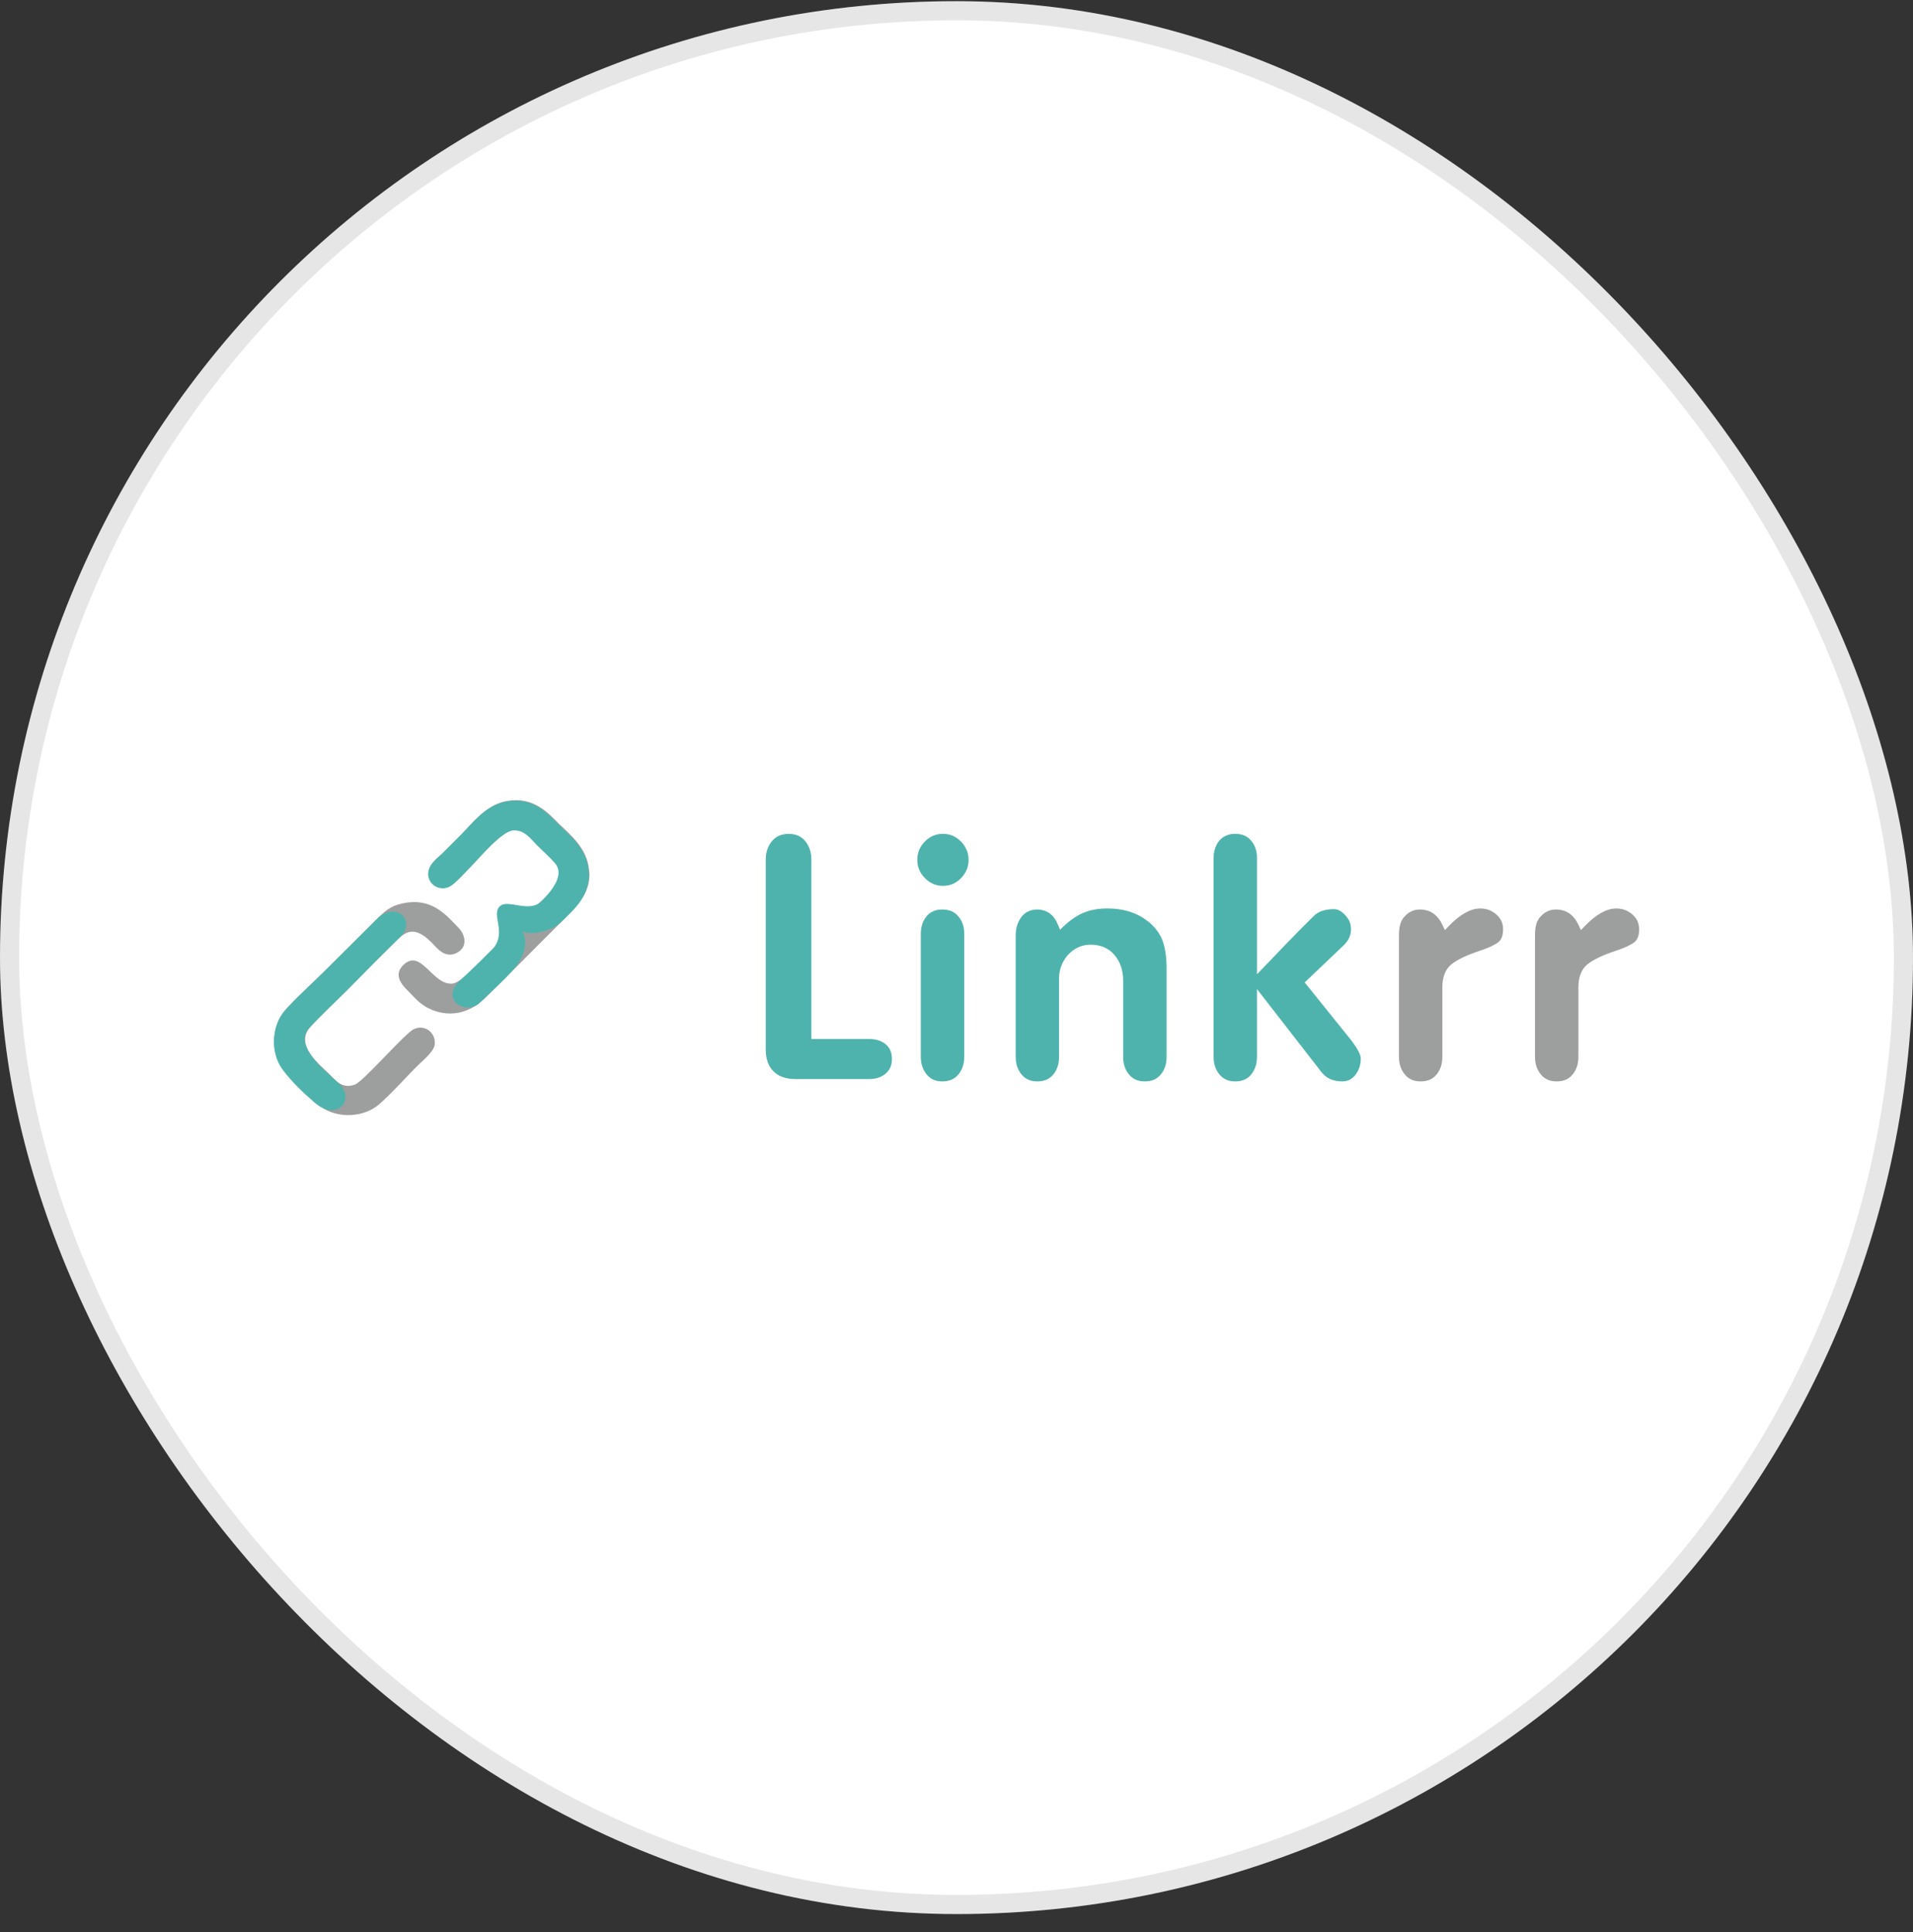 <?xml version="1.0" encoding="UTF-8"?> <svg xmlns="http://www.w3.org/2000/svg" width="100" height="101" viewBox="0 0 100 101" fill="none"><rect x="0" y="0" width="100" height="101" fill="#333333" stroke="none"/><rect y="0.062" width="100" height="100" rx="50" fill="white"></rect><rect x="0.5" y="0.562" width="99" height="99" rx="49.5" stroke="black" stroke-opacity="0.1"></rect><path fill-rule="evenodd" clip-rule="evenodd" d="M21.312 47.18C20.553 47.292 20.256 47.485 19.701 48.047C19.022 48.733 17.596 50.134 16.916 50.817C16.29 51.446 15.478 52.156 14.9 52.824C14.231 53.598 14.133 54.965 14.78 55.867C15.12 56.343 16.295 57.518 16.771 57.858C17.675 58.503 19.035 58.409 19.811 57.736C20.478 57.158 21.191 56.345 21.818 55.718C22.021 55.516 22.665 54.998 22.72 54.629C22.811 54.028 22.237 53.524 21.636 53.799C21.169 54.013 19.015 56.52 18.56 56.695C17.862 56.964 17.484 56.419 17.211 56.146C16.766 55.701 15.355 54.635 16.23 53.675C16.853 52.992 17.511 52.397 18.173 51.735C18.832 51.077 19.489 50.37 20.157 49.738C20.972 48.969 21.401 48.099 22.582 49.293C22.828 49.542 23.247 50.13 23.876 49.814C24.457 49.523 24.347 48.878 23.948 48.478C23.391 47.923 22.692 47.005 21.312 47.18L21.312 47.18Z" fill="#9D9E9E"></path><path fill-rule="evenodd" clip-rule="evenodd" d="M26.436 41.886C25.377 42.101 24.686 43.053 24.141 43.598C23.799 43.94 23.488 44.252 23.146 44.593C22.894 44.845 22.28 45.244 22.43 45.847C22.552 46.341 23.17 46.608 23.652 46.245C23.956 46.016 24.389 45.525 24.678 45.236C25.045 44.867 26.241 43.426 26.851 43.386C27.455 43.345 27.807 43.874 28.074 44.14C28.371 44.436 28.807 44.817 29.065 45.139C29.783 46.032 28.199 47.161 27.825 47.536C27.146 48.218 26.486 48.862 25.813 49.548C25.472 49.896 24.195 51.359 23.659 51.418C22.603 51.535 22.016 49.535 21.082 50.45C20.548 50.973 21.012 51.487 21.315 51.788C21.624 52.095 21.927 52.485 22.416 52.719C23.648 53.31 24.72 52.826 25.396 52.138C26.07 51.452 26.735 50.814 27.41 50.129C28.079 49.449 28.726 48.811 29.399 48.136C29.971 47.564 30.95 46.72 30.795 45.495C30.697 44.305 29.739 43.585 29.205 43.051C28.64 42.486 27.858 41.599 26.436 41.886H26.436Z" fill="#9D9E9E"></path><path fill-rule="evenodd" clip-rule="evenodd" d="M19.675 48.072C18.997 48.759 17.57 50.159 16.89 50.842C16.265 51.471 15.453 52.182 14.875 52.849C14.205 53.623 14.107 54.99 14.754 55.893C15.274 56.599 15.956 57.216 16.45 57.645C17.609 58.637 18.562 57.535 17.773 56.691C17.328 56.246 15.262 54.733 16.137 53.774C16.76 53.091 17.485 52.422 18.148 51.76C18.806 51.102 20.235 49.636 20.903 49.004C21.789 48.167 20.718 47.029 19.675 48.072H19.675Z" fill="#4FB3AD"></path><path fill-rule="evenodd" clip-rule="evenodd" d="M26.41 41.912C25.352 42.126 24.66 43.079 24.116 43.623C23.773 43.965 23.462 44.277 23.12 44.619C22.868 44.87 22.255 45.269 22.404 45.872C22.527 46.367 23.145 46.633 23.627 46.27C23.93 46.041 24.364 45.55 24.652 45.261C25.02 44.893 26.215 43.452 26.825 43.411C27.429 43.371 27.782 43.9 28.048 44.166C28.345 44.462 28.782 44.843 29.04 45.164C29.542 45.803 28.71 46.702 28.337 47.077C27.681 47.796 26.537 46.945 26.111 47.395C25.684 47.846 26.464 48.689 25.813 49.548C25.59 49.776 24.532 50.819 24.074 51.23C22.967 52.221 24.305 53.062 25.012 52.478C25.336 52.173 26.133 51.452 26.719 50.821C27.372 50.116 27.654 49.313 27.3 48.663C27.641 48.935 28.826 48.71 29.374 48.162C29.945 47.589 30.899 46.822 30.769 45.52C30.671 44.331 29.713 43.611 29.179 43.077C28.614 42.511 27.832 41.624 26.41 41.912H26.41Z" fill="#4FB3AD"></path><path fill-rule="evenodd" clip-rule="evenodd" d="M45.441 54.316H42.414V44.937C42.414 44.744 42.387 44.566 42.333 44.406C42.279 44.247 42.199 44.101 42.091 43.97C41.988 43.845 41.867 43.751 41.728 43.689C41.586 43.626 41.42 43.595 41.231 43.595C41.039 43.595 40.871 43.626 40.726 43.689C40.583 43.752 40.459 43.846 40.355 43.97C40.246 44.101 40.165 44.246 40.111 44.406C40.056 44.567 40.029 44.744 40.029 44.937V54.867C40.029 55.118 40.064 55.339 40.133 55.53C40.2 55.716 40.301 55.876 40.435 56.009C40.569 56.141 40.729 56.241 40.914 56.307C41.105 56.376 41.324 56.41 41.573 56.41H45.441C45.617 56.41 45.777 56.386 45.92 56.337C46.062 56.289 46.188 56.218 46.3 56.123L46.299 56.123C46.408 56.029 46.49 55.921 46.543 55.797C46.597 55.673 46.624 55.53 46.624 55.367C46.624 55.195 46.597 55.044 46.543 54.916C46.49 54.792 46.411 54.685 46.305 54.596C46.194 54.504 46.068 54.434 45.927 54.388C45.782 54.34 45.62 54.316 45.441 54.316V54.316ZM48.05 44.431C47.984 44.59 47.951 44.763 47.951 44.949C47.951 45.133 47.983 45.304 48.049 45.461C48.115 45.62 48.215 45.767 48.349 45.904L48.35 45.905C48.482 46.041 48.627 46.142 48.783 46.21C48.939 46.277 49.108 46.31 49.29 46.31C49.477 46.31 49.648 46.277 49.805 46.21C49.962 46.143 50.106 46.042 50.239 45.906C50.371 45.768 50.47 45.62 50.535 45.462C50.6 45.305 50.633 45.134 50.633 44.949C50.633 44.827 50.618 44.711 50.588 44.599C50.557 44.487 50.512 44.379 50.452 44.275C50.391 44.17 50.319 44.076 50.237 43.993C50.156 43.91 50.063 43.837 49.959 43.775C49.855 43.712 49.749 43.666 49.64 43.637C49.53 43.607 49.414 43.592 49.29 43.592C49.107 43.592 48.937 43.624 48.782 43.691C48.626 43.757 48.481 43.857 48.349 43.991L48.349 43.993C48.215 44.127 48.115 44.273 48.05 44.431ZM48.134 48.817V55.244C48.134 55.431 48.16 55.602 48.213 55.757C48.265 55.911 48.343 56.051 48.447 56.175C48.547 56.295 48.663 56.384 48.796 56.444C48.93 56.503 49.084 56.533 49.257 56.533C49.44 56.533 49.601 56.503 49.739 56.443C49.875 56.384 49.993 56.296 50.093 56.177V56.176C50.196 56.055 50.273 55.917 50.326 55.764C50.378 55.608 50.405 55.434 50.405 55.244V48.817C50.405 48.629 50.379 48.459 50.326 48.306C50.274 48.156 50.195 48.02 50.09 47.898C49.99 47.781 49.872 47.694 49.736 47.636C49.597 47.576 49.437 47.547 49.257 47.547C49.079 47.547 48.922 47.576 48.787 47.635H48.786C48.654 47.692 48.539 47.779 48.441 47.896C48.236 48.14 48.134 48.448 48.134 48.817L48.134 48.817ZM56.138 47.99C55.963 48.108 55.786 48.251 55.608 48.417L55.41 48.602L55.308 48.351C55.195 48.077 55.046 47.873 54.859 47.741C54.675 47.611 54.449 47.546 54.178 47.546V47.546C54.007 47.555 53.855 47.592 53.724 47.658C53.594 47.724 53.482 47.819 53.389 47.944C53.291 48.077 53.218 48.222 53.168 48.382C53.119 48.541 53.094 48.715 53.094 48.904V55.244C53.094 55.433 53.12 55.605 53.172 55.76C53.224 55.913 53.301 56.051 53.404 56.175C53.503 56.295 53.62 56.384 53.754 56.443C53.891 56.503 54.047 56.533 54.224 56.533C54.407 56.533 54.568 56.503 54.706 56.443C54.84 56.385 54.956 56.297 55.054 56.178L55.055 56.177C55.26 55.933 55.362 55.62 55.362 55.245V51.14C55.362 50.991 55.38 50.844 55.415 50.701C55.45 50.56 55.503 50.422 55.573 50.288V50.287C55.644 50.153 55.728 50.032 55.825 49.924C55.924 49.815 56.036 49.719 56.161 49.636L56.162 49.635C56.289 49.553 56.424 49.49 56.567 49.448C56.709 49.407 56.857 49.386 57.011 49.386C57.273 49.386 57.51 49.431 57.72 49.522C57.932 49.614 58.114 49.751 58.265 49.933L58.265 49.933C58.413 50.11 58.525 50.309 58.6 50.531C58.674 50.75 58.711 50.988 58.711 51.245V55.244C58.711 55.433 58.737 55.605 58.789 55.76C58.841 55.913 58.918 56.051 59.021 56.175C59.121 56.295 59.237 56.384 59.372 56.443C59.508 56.503 59.664 56.533 59.841 56.533C60.025 56.533 60.185 56.503 60.323 56.443C60.457 56.385 60.573 56.297 60.672 56.178L60.673 56.177C60.776 56.056 60.853 55.919 60.904 55.766C60.956 55.611 60.982 55.436 60.982 55.244V50.638C60.982 50.359 60.967 50.104 60.935 49.873C60.904 49.642 60.857 49.432 60.794 49.241C60.733 49.057 60.646 48.882 60.531 48.716C60.415 48.549 60.27 48.39 60.096 48.238L60.096 48.238C59.804 47.99 59.475 47.804 59.111 47.68C58.743 47.555 58.336 47.492 57.891 47.492C57.653 47.492 57.431 47.511 57.225 47.547C57.02 47.584 56.832 47.638 56.66 47.709L56.658 47.709C56.485 47.78 56.312 47.874 56.139 47.99L56.138 47.99ZM65.708 55.244V51.709L69.035 55.99L69.039 55.996C69.168 56.175 69.325 56.309 69.509 56.398C69.695 56.488 69.912 56.533 70.159 56.533C70.305 56.533 70.434 56.505 70.547 56.449C70.661 56.393 70.763 56.307 70.852 56.192L70.852 56.191C70.945 56.073 71.015 55.941 71.062 55.798C71.109 55.655 71.133 55.499 71.133 55.331C71.133 55.24 71.095 55.119 71.017 54.966C70.931 54.798 70.802 54.602 70.629 54.377L68.201 51.36L70.199 49.456L70.203 49.452C70.344 49.325 70.45 49.187 70.52 49.039C70.588 48.894 70.623 48.735 70.623 48.562C70.623 48.54 70.62 48.508 70.615 48.467C70.61 48.421 70.602 48.367 70.591 48.306C70.565 48.21 70.524 48.118 70.469 48.03C70.41 47.938 70.336 47.849 70.246 47.764C70.157 47.683 70.069 47.622 69.981 47.583C69.899 47.547 69.815 47.528 69.73 47.528C69.255 47.528 68.898 47.653 68.659 47.902C67.662 48.875 66.684 49.929 65.708 50.931V44.853C65.708 44.668 65.682 44.499 65.629 44.346C65.578 44.196 65.501 44.062 65.399 43.943L65.398 43.942C65.299 43.825 65.182 43.738 65.047 43.68C64.909 43.621 64.75 43.592 64.569 43.592C64.45 43.592 64.34 43.605 64.239 43.633C64.139 43.66 64.047 43.7 63.962 43.754C63.876 43.809 63.801 43.873 63.737 43.948C63.673 44.023 63.619 44.108 63.575 44.204C63.53 44.305 63.496 44.409 63.473 44.516C63.451 44.623 63.44 44.736 63.44 44.853V55.244C63.44 55.432 63.465 55.605 63.518 55.76C63.569 55.913 63.647 56.051 63.75 56.175C63.849 56.294 63.966 56.384 64.1 56.443C64.236 56.503 64.393 56.533 64.569 56.533C64.752 56.533 64.913 56.503 65.051 56.443C65.186 56.384 65.302 56.295 65.4 56.176C65.605 55.926 65.708 55.614 65.708 55.244H65.708Z" fill="#4FB3AD"></path><path fill-rule="evenodd" clip-rule="evenodd" d="M76.598 47.717C76.316 47.874 76.023 48.111 75.719 48.428L75.53 48.625L75.414 48.377C75.283 48.094 75.118 47.885 74.918 47.748C74.722 47.614 74.487 47.547 74.213 47.547C74.056 47.547 73.912 47.578 73.78 47.641C73.645 47.704 73.52 47.801 73.405 47.931L73.403 47.933C73.314 48.029 73.247 48.153 73.201 48.303C73.153 48.461 73.129 48.651 73.129 48.871V55.245C73.129 55.433 73.155 55.605 73.207 55.76C73.258 55.913 73.336 56.051 73.439 56.176C73.538 56.295 73.655 56.384 73.789 56.443C73.925 56.504 74.082 56.533 74.258 56.533C74.442 56.533 74.603 56.504 74.741 56.444C74.875 56.386 74.991 56.297 75.089 56.178L75.09 56.178C75.295 55.934 75.397 55.62 75.397 55.245V51.632C75.397 51.357 75.436 51.119 75.513 50.917C75.594 50.705 75.717 50.533 75.882 50.402L75.884 50.401C76.042 50.278 76.244 50.159 76.491 50.042C76.731 49.928 77.016 49.816 77.347 49.706L77.349 49.705C77.569 49.634 77.761 49.561 77.925 49.485C78.083 49.413 78.213 49.338 78.313 49.262C78.397 49.199 78.46 49.115 78.502 49.009C78.549 48.894 78.572 48.751 78.572 48.581C78.572 48.425 78.543 48.284 78.487 48.157C78.43 48.031 78.344 47.916 78.227 47.812C78.107 47.705 77.976 47.625 77.835 47.572C77.694 47.52 77.539 47.493 77.37 47.493C77.124 47.493 76.867 47.568 76.598 47.718L76.598 47.717ZM83.709 47.717C83.428 47.874 83.135 48.111 82.831 48.428L82.641 48.625L82.526 48.377C82.395 48.094 82.229 47.885 82.029 47.748C81.833 47.614 81.598 47.547 81.325 47.547C81.168 47.547 81.023 47.578 80.891 47.641C80.757 47.704 80.632 47.801 80.516 47.931L80.514 47.933C80.425 48.029 80.358 48.153 80.312 48.303C80.264 48.461 80.24 48.651 80.24 48.871V55.245C80.24 55.433 80.266 55.605 80.318 55.76C80.37 55.913 80.447 56.051 80.55 56.176C80.649 56.295 80.766 56.384 80.9 56.443C81.037 56.504 81.193 56.533 81.37 56.533C81.553 56.533 81.714 56.504 81.852 56.444C81.986 56.386 82.102 56.297 82.2 56.178L82.201 56.178C82.406 55.934 82.508 55.62 82.508 55.245V51.632C82.508 51.357 82.547 51.119 82.624 50.917C82.705 50.705 82.829 50.533 82.993 50.402L82.996 50.401C83.153 50.278 83.356 50.159 83.602 50.042C83.842 49.928 84.127 49.816 84.458 49.706L84.46 49.705C84.68 49.634 84.872 49.561 85.037 49.485C85.195 49.413 85.324 49.338 85.424 49.262C85.508 49.199 85.571 49.115 85.614 49.009C85.66 48.894 85.683 48.751 85.683 48.581C85.683 48.425 85.655 48.284 85.598 48.157C85.541 48.031 85.455 47.916 85.338 47.812C85.218 47.705 85.087 47.625 84.946 47.572C84.805 47.52 84.65 47.493 84.481 47.493C84.236 47.493 83.978 47.568 83.71 47.718L83.709 47.717Z" fill="#9D9E9E"></path></svg> 
